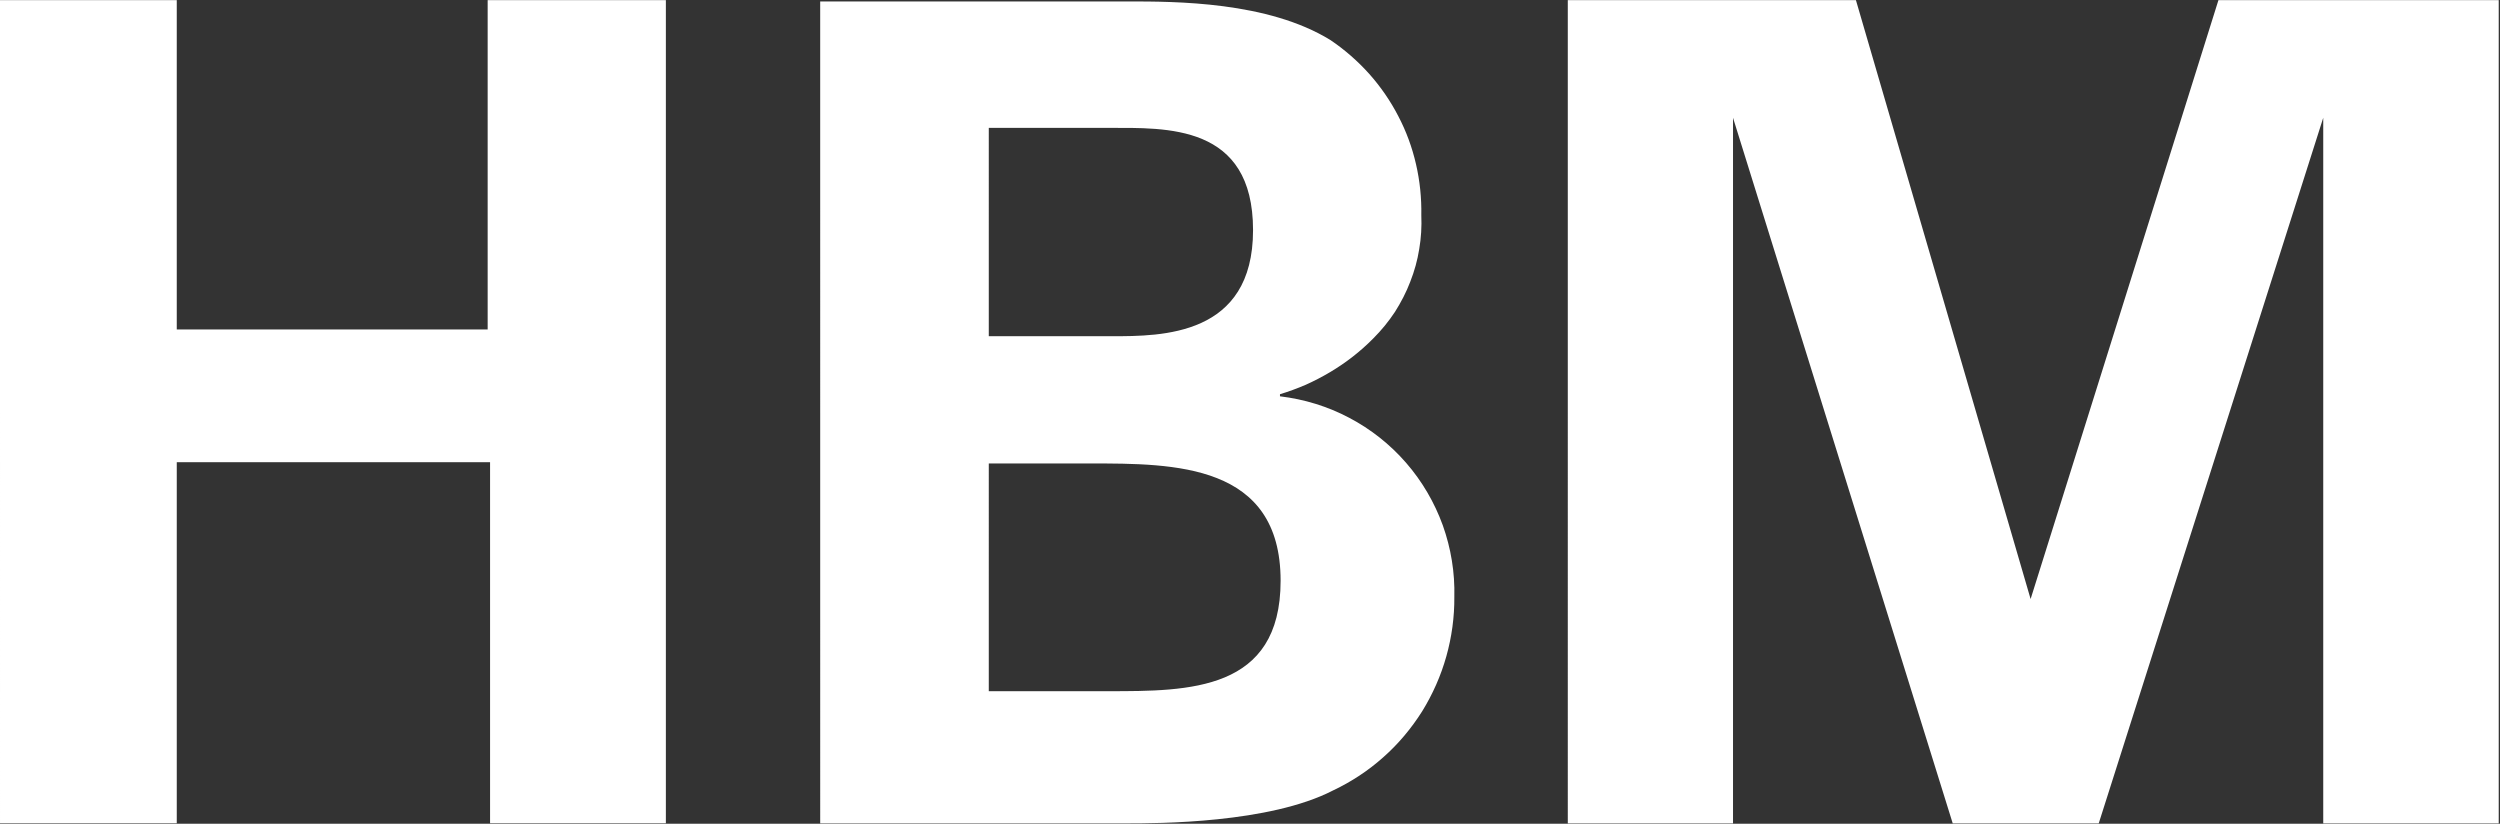 <svg version="1.2" xmlns="http://www.w3.org/2000/svg" viewBox="0 0 1560 514" width="1560" height="514">
	<rect x="0" y="0" width="1560" height="514" fill="#333333" stroke="none"/>
	<title>logo_rgb-svg</title>
	<style>
		.s0 { fill: #ffffff } 
	</style>
	<g id="Ebene_2">
		<g id="Ebene_1-2">
			<path id="Layer" fill-rule="evenodd" class="s0" d="m0 0.1h110.3v205.5h194v-205.5h111.2v513.6h-109.7v-225.3h-195.5v225.3h-110.3zm511.8 0.8h191.9c29.8 0 87.4 0 126.5 24.1 8.9 6 17 13.1 24.2 21.1 7.1 8 13.2 16.8 18.1 26.3 5 9.5 8.7 19.6 11.1 30.1 2.4 10.4 3.5 21.1 3.3 31.8 0.3 7.1-0.1 14.1-1.3 21.1-1.1 7-3 13.8-5.6 20.4-2.5 6.6-5.8 12.9-9.6 18.9-3.9 5.9-8.4 11.4-13.4 16.4q-6 6.1-12.8 11.4-6.8 5.3-14.2 9.7-7.4 4.4-15.2 7.9-7.9 3.4-16.1 5.9v1.3c15.1 1.8 29.8 6.3 43.2 13.4 13.5 7.1 25.5 16.6 35.5 28.1 10 11.5 17.7 24.7 22.9 39 5.1 14.3 7.6 29.5 7.2 44.7 0.1 12.5-1.6 25-5 37.1-3.4 12.1-8.5 23.6-15.1 34.3-6.7 10.6-14.8 20.3-24.2 28.6-9.4 8.4-19.9 15.3-31.3 20.7-39.8 20.6-109.5 20.6-129.3 20.6h-190.8zm105.2 208.9h76.7c31.3 0 88.2 0 88.2-66.2 0-66.3-54-63.8-90.3-63.8h-74.6zm0 221.5h74.6c50.4 0 107.5 0 107.5-68.9 0-73.2-66.3-73.2-118.8-73.2h-63.3zm361.3-431.2h179.8l109 373.7 117.2-373.7h174.9v513.7h-109.5v-440.3l-140.1 440.3h-91.1l-137.1-440.3v440.3h-103.1z"/>
		</g>
	</g>
</svg>